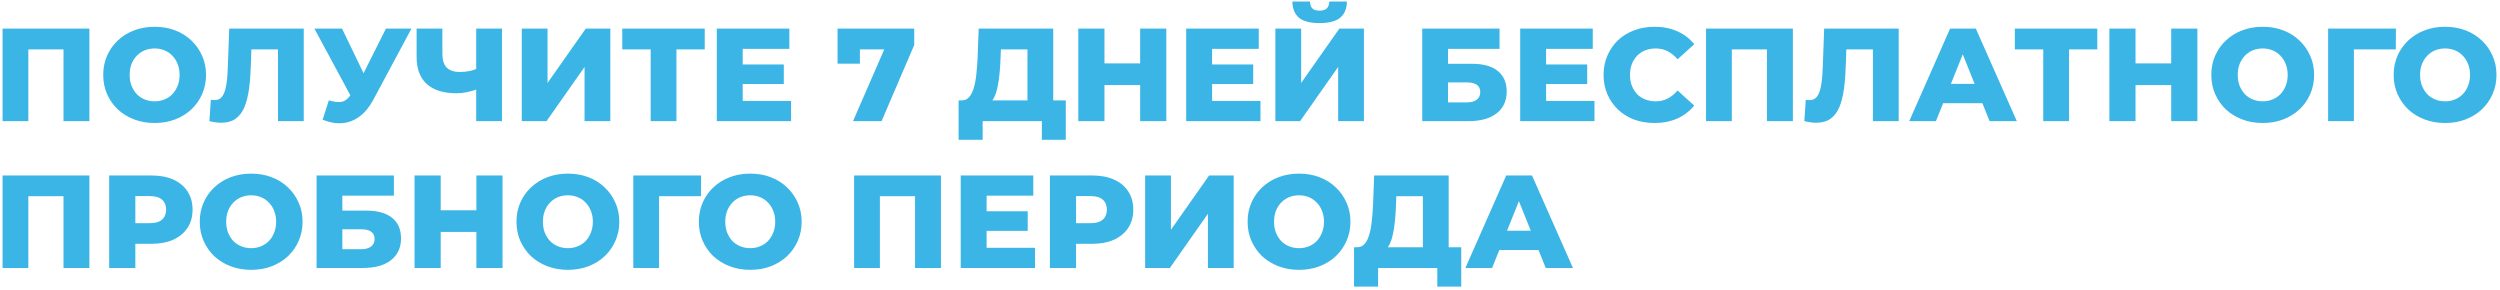 <?xml version="1.0" encoding="UTF-8"?> <svg xmlns="http://www.w3.org/2000/svg" width="681" height="79" viewBox="0 0 681 79" fill="none"> <path d="M0.7 33V7.8H24.352V33H17.296V11.868L18.88 13.452H6.172L7.72 11.868V33H0.7ZM42.123 33.504C40.107 33.504 38.247 33.18 36.543 32.532C34.839 31.884 33.351 30.972 32.079 29.796C30.831 28.596 29.859 27.204 29.163 25.62C28.467 24.036 28.119 22.296 28.119 20.4C28.119 18.504 28.467 16.764 29.163 15.18C29.859 13.596 30.831 12.216 32.079 11.04C33.351 9.84 34.839 8.916 36.543 8.268C38.247 7.62 40.107 7.296 42.123 7.296C44.163 7.296 46.023 7.62 47.703 8.268C49.407 8.916 50.883 9.84 52.131 11.04C53.379 12.216 54.351 13.596 55.047 15.18C55.767 16.764 56.127 18.504 56.127 20.4C56.127 22.296 55.767 24.048 55.047 25.656C54.351 27.24 53.379 28.62 52.131 29.796C50.883 30.972 49.407 31.884 47.703 32.532C46.023 33.18 44.163 33.504 42.123 33.504ZM42.123 27.6C43.083 27.6 43.971 27.432 44.787 27.096C45.627 26.76 46.347 26.28 46.947 25.656C47.571 25.008 48.051 24.24 48.387 23.352C48.747 22.464 48.927 21.48 48.927 20.4C48.927 19.296 48.747 18.312 48.387 17.448C48.051 16.56 47.571 15.804 46.947 15.18C46.347 14.532 45.627 14.04 44.787 13.704C43.971 13.368 43.083 13.2 42.123 13.2C41.163 13.2 40.263 13.368 39.423 13.704C38.607 14.04 37.887 14.532 37.263 15.18C36.663 15.804 36.183 16.56 35.823 17.448C35.487 18.312 35.319 19.296 35.319 20.4C35.319 21.48 35.487 22.464 35.823 23.352C36.183 24.24 36.663 25.008 37.263 25.656C37.887 26.28 38.607 26.76 39.423 27.096C40.263 27.432 41.163 27.6 42.123 27.6ZM60.279 33.432C59.799 33.432 59.283 33.396 58.731 33.324C58.203 33.252 57.639 33.144 57.039 33L57.435 27.168C57.771 27.24 58.095 27.276 58.407 27.276C59.391 27.276 60.135 26.892 60.639 26.124C61.143 25.332 61.491 24.228 61.683 22.812C61.899 21.396 62.031 19.74 62.079 17.844L62.439 7.8H82.743V33H75.723V11.868L77.271 13.452H67.083L68.523 11.796L68.343 17.556C68.271 20.004 68.103 22.212 67.839 24.18C67.575 26.124 67.155 27.792 66.579 29.184C66.003 30.552 65.199 31.608 64.167 32.352C63.159 33.072 61.863 33.432 60.279 33.432ZM89.574 27.348C90.99 27.756 92.142 27.888 93.03 27.744C93.942 27.576 94.746 26.976 95.442 25.944L96.666 24.144L97.278 23.46L105.126 7.8H112.074L101.634 27.276C100.602 29.196 99.366 30.684 97.926 31.74C96.51 32.796 94.95 33.396 93.246 33.54C91.542 33.684 89.754 33.372 87.882 32.604L89.574 27.348ZM97.17 29.184L85.65 7.8H93.174L101.058 24.144L97.17 29.184ZM130.691 24.072C129.516 24.504 128.4 24.84 127.344 25.08C126.312 25.296 125.316 25.404 124.356 25.404C120.828 25.404 118.128 24.564 116.256 22.884C114.408 21.204 113.484 18.756 113.484 15.54V7.8H120.504V14.748C120.504 16.38 120.9 17.604 121.691 18.42C122.508 19.212 123.696 19.608 125.256 19.608C126.264 19.608 127.212 19.512 128.1 19.32C129.012 19.104 129.816 18.78 130.512 18.348L130.691 24.072ZM129.72 33V7.8H136.74V33H129.72ZM142.134 33V7.8H149.154V22.596L159.558 7.8H166.254V33H159.234V18.24L148.866 33H142.134ZM177.245 33V11.868L178.829 13.452H169.505V7.8H191.969V13.452H182.681L184.265 11.868V33H177.245ZM201.807 17.556H213.507V22.884H201.807V17.556ZM202.311 27.492H215.487V33H195.255V7.8H215.019V13.308H202.311V27.492ZM232.364 33L242.192 10.428L244.1 13.452H231.32L234.236 10.176V17.34H228.152V7.8H249.032V12.264L240.14 33H232.364ZM279.879 29.904V13.452H272.643L272.535 16.188C272.487 17.652 272.391 19.02 272.247 20.292C272.127 21.564 271.947 22.728 271.707 23.784C271.491 24.84 271.191 25.752 270.807 26.52C270.447 27.264 270.003 27.84 269.475 28.248L261.879 27.348C262.719 27.372 263.403 27.096 263.931 26.52C264.483 25.92 264.915 25.092 265.227 24.036C265.563 22.98 265.803 21.732 265.947 20.292C266.115 18.852 266.235 17.28 266.307 15.576L266.595 7.8H286.899V29.904H279.879ZM261.123 38.076V27.348H290.319V38.076H283.803V33H267.675V38.076H261.123ZM310.575 7.8H317.703V33H310.575V7.8ZM300.855 33H293.727V7.8H300.855V33ZM311.079 23.172H300.351V17.268H311.079V23.172ZM329.67 17.556H341.37V22.884H329.67V17.556ZM330.174 27.492H343.35V33H323.118V7.8H342.882V13.308H330.174V27.492ZM347.411 33V7.8H354.431V22.596L364.835 7.8H371.531V33H364.511V18.24L354.143 33H347.411ZM359.435 6.288C356.819 6.288 354.935 5.784 353.783 4.776C352.631 3.744 352.055 2.292 352.055 0.42H356.843C356.867 1.26 357.083 1.884 357.491 2.292C357.899 2.7 358.547 2.904 359.435 2.904C360.347 2.904 361.007 2.7 361.415 2.292C361.847 1.884 362.075 1.26 362.099 0.42H366.887C366.887 2.292 366.299 3.744 365.123 4.776C363.947 5.784 362.051 6.288 359.435 6.288ZM387.419 33V7.8H408.479V13.308H394.439V17.376H400.955C404.027 17.376 406.367 18.024 407.975 19.32C409.607 20.616 410.423 22.488 410.423 24.936C410.423 27.456 409.511 29.436 407.687 30.876C405.863 32.292 403.307 33 400.019 33H387.419ZM394.439 27.888H399.551C400.727 27.888 401.627 27.648 402.251 27.168C402.899 26.688 403.223 26.004 403.223 25.116C403.223 23.34 401.999 22.452 399.551 22.452H394.439V27.888ZM420.654 17.556H432.354V22.884H420.654V17.556ZM421.158 27.492H434.334V33H414.102V7.8H433.866V13.308H421.158V27.492ZM450.671 33.504C448.679 33.504 446.831 33.192 445.127 32.568C443.447 31.92 441.983 31.008 440.735 29.832C439.511 28.656 438.551 27.276 437.855 25.692C437.159 24.084 436.811 22.32 436.811 20.4C436.811 18.48 437.159 16.728 437.855 15.144C438.551 13.536 439.511 12.144 440.735 10.968C441.983 9.792 443.447 8.892 445.127 8.268C446.831 7.62 448.679 7.296 450.671 7.296C452.999 7.296 455.075 7.704 456.899 8.52C458.747 9.336 460.283 10.512 461.507 12.048L456.971 16.152C456.155 15.192 455.255 14.46 454.271 13.956C453.311 13.452 452.231 13.2 451.031 13.2C449.999 13.2 449.051 13.368 448.187 13.704C447.323 14.04 446.579 14.532 445.955 15.18C445.355 15.804 444.875 16.56 444.515 17.448C444.179 18.336 444.011 19.32 444.011 20.4C444.011 21.48 444.179 22.464 444.515 23.352C444.875 24.24 445.355 25.008 445.955 25.656C446.579 26.28 447.323 26.76 448.187 27.096C449.051 27.432 449.999 27.6 451.031 27.6C452.231 27.6 453.311 27.348 454.271 26.844C455.255 26.34 456.155 25.608 456.971 24.648L461.507 28.752C460.283 30.264 458.747 31.44 456.899 32.28C455.075 33.096 452.999 33.504 450.671 33.504ZM464.727 33V7.8H488.379V33H481.323V11.868L482.907 13.452H470.199L471.747 11.868V33H464.727ZM494.74 33.432C494.26 33.432 493.744 33.396 493.192 33.324C492.664 33.252 492.1 33.144 491.5 33L491.896 27.168C492.232 27.24 492.556 27.276 492.868 27.276C493.852 27.276 494.596 26.892 495.1 26.124C495.604 25.332 495.952 24.228 496.144 22.812C496.36 21.396 496.492 19.74 496.54 17.844L496.9 7.8H517.204V33H510.184V11.868L511.732 13.452H501.544L502.984 11.796L502.804 17.556C502.732 20.004 502.564 22.212 502.3 24.18C502.036 26.124 501.616 27.792 501.04 29.184C500.464 30.552 499.66 31.608 498.628 32.352C497.62 33.072 496.324 33.432 494.74 33.432ZM520.075 33L531.199 7.8H538.219L549.379 33H541.963L533.251 11.292H536.059L527.347 33H520.075ZM526.159 28.104L527.995 22.848H540.307L542.143 28.104H526.159ZM556.581 33V11.868L558.165 13.452H548.841V7.8H571.305V13.452H562.017L563.601 11.868V33H556.581ZM591.439 7.8H598.567V33H591.439V7.8ZM581.719 33H574.591V7.8H581.719V33ZM591.943 23.172H581.215V17.268H591.943V23.172ZM616.365 33.504C614.349 33.504 612.489 33.18 610.785 32.532C609.081 31.884 607.593 30.972 606.321 29.796C605.073 28.596 604.101 27.204 603.405 25.62C602.709 24.036 602.361 22.296 602.361 20.4C602.361 18.504 602.709 16.764 603.405 15.18C604.101 13.596 605.073 12.216 606.321 11.04C607.593 9.84 609.081 8.916 610.785 8.268C612.489 7.62 614.349 7.296 616.365 7.296C618.405 7.296 620.265 7.62 621.945 8.268C623.649 8.916 625.125 9.84 626.373 11.04C627.621 12.216 628.593 13.596 629.289 15.18C630.009 16.764 630.369 18.504 630.369 20.4C630.369 22.296 630.009 24.048 629.289 25.656C628.593 27.24 627.621 28.62 626.373 29.796C625.125 30.972 623.649 31.884 621.945 32.532C620.265 33.18 618.405 33.504 616.365 33.504ZM616.365 27.6C617.325 27.6 618.213 27.432 619.029 27.096C619.869 26.76 620.589 26.28 621.189 25.656C621.813 25.008 622.293 24.24 622.629 23.352C622.989 22.464 623.169 21.48 623.169 20.4C623.169 19.296 622.989 18.312 622.629 17.448C622.293 16.56 621.813 15.804 621.189 15.18C620.589 14.532 619.869 14.04 619.029 13.704C618.213 13.368 617.325 13.2 616.365 13.2C615.405 13.2 614.505 13.368 613.665 13.704C612.849 14.04 612.129 14.532 611.505 15.18C610.905 15.804 610.425 16.56 610.065 17.448C609.729 18.312 609.561 19.296 609.561 20.4C609.561 21.48 609.729 22.464 610.065 23.352C610.425 24.24 610.905 25.008 611.505 25.656C612.129 26.28 612.849 26.76 613.665 27.096C614.505 27.432 615.405 27.6 616.365 27.6ZM634.18 33V7.8H652.648L652.612 13.452H639.616L641.2 11.868V33H634.18ZM666.041 33.504C664.025 33.504 662.165 33.18 660.461 32.532C658.757 31.884 657.269 30.972 655.997 29.796C654.749 28.596 653.777 27.204 653.081 25.62C652.385 24.036 652.037 22.296 652.037 20.4C652.037 18.504 652.385 16.764 653.081 15.18C653.777 13.596 654.749 12.216 655.997 11.04C657.269 9.84 658.757 8.916 660.461 8.268C662.165 7.62 664.025 7.296 666.041 7.296C668.081 7.296 669.941 7.62 671.621 8.268C673.325 8.916 674.801 9.84 676.049 11.04C677.297 12.216 678.269 13.596 678.965 15.18C679.685 16.764 680.045 18.504 680.045 20.4C680.045 22.296 679.685 24.048 678.965 25.656C678.269 27.24 677.297 28.62 676.049 29.796C674.801 30.972 673.325 31.884 671.621 32.532C669.941 33.18 668.081 33.504 666.041 33.504ZM666.041 27.6C667.001 27.6 667.889 27.432 668.705 27.096C669.545 26.76 670.265 26.28 670.865 25.656C671.489 25.008 671.969 24.24 672.305 23.352C672.665 22.464 672.845 21.48 672.845 20.4C672.845 19.296 672.665 18.312 672.305 17.448C671.969 16.56 671.489 15.804 670.865 15.18C670.265 14.532 669.545 14.04 668.705 13.704C667.889 13.368 667.001 13.2 666.041 13.2C665.081 13.2 664.181 13.368 663.341 13.704C662.525 14.04 661.805 14.532 661.181 15.18C660.581 15.804 660.101 16.56 659.741 17.448C659.405 18.312 659.237 19.296 659.237 20.4C659.237 21.48 659.405 22.464 659.741 23.352C660.101 24.24 660.581 25.008 661.181 25.656C661.805 26.28 662.525 26.76 663.341 27.096C664.181 27.432 665.081 27.6 666.041 27.6ZM0.7 73V47.8H24.352V73H17.296V51.868L18.88 53.452H6.172L7.72 51.868V73H0.7ZM29.739 73V47.8H41.259C43.563 47.8 45.543 48.172 47.199 48.916C48.879 49.66 50.175 50.74 51.087 52.156C51.999 53.548 52.455 55.204 52.455 57.124C52.455 59.02 51.999 60.664 51.087 62.056C50.175 63.448 48.879 64.528 47.199 65.296C45.543 66.04 43.563 66.412 41.259 66.412H33.699L36.867 63.316V73H29.739ZM36.867 64.072L33.699 60.796H40.827C42.315 60.796 43.419 60.472 44.139 59.824C44.883 59.176 45.255 58.276 45.255 57.124C45.255 55.948 44.883 55.036 44.139 54.388C43.419 53.74 42.315 53.416 40.827 53.416H33.699L36.867 50.14V64.072ZM68.42 73.504C66.404 73.504 64.544 73.18 62.84 72.532C61.136 71.884 59.648 70.972 58.376 69.796C57.128 68.596 56.156 67.204 55.46 65.62C54.764 64.036 54.416 62.296 54.416 60.4C54.416 58.504 54.764 56.764 55.46 55.18C56.156 53.596 57.128 52.216 58.376 51.04C59.648 49.84 61.136 48.916 62.84 48.268C64.544 47.62 66.404 47.296 68.42 47.296C70.46 47.296 72.32 47.62 74 48.268C75.704 48.916 77.18 49.84 78.428 51.04C79.676 52.216 80.648 53.596 81.344 55.18C82.064 56.764 82.424 58.504 82.424 60.4C82.424 62.296 82.064 64.048 81.344 65.656C80.648 67.24 79.676 68.62 78.428 69.796C77.18 70.972 75.704 71.884 74 72.532C72.32 73.18 70.46 73.504 68.42 73.504ZM68.42 67.6C69.38 67.6 70.268 67.432 71.084 67.096C71.924 66.76 72.644 66.28 73.244 65.656C73.868 65.008 74.348 64.24 74.684 63.352C75.044 62.464 75.224 61.48 75.224 60.4C75.224 59.296 75.044 58.312 74.684 57.448C74.348 56.56 73.868 55.804 73.244 55.18C72.644 54.532 71.924 54.04 71.084 53.704C70.268 53.368 69.38 53.2 68.42 53.2C67.46 53.2 66.56 53.368 65.72 53.704C64.904 54.04 64.184 54.532 63.56 55.18C62.96 55.804 62.48 56.56 62.12 57.448C61.784 58.312 61.616 59.296 61.616 60.4C61.616 61.48 61.784 62.464 62.12 63.352C62.48 64.24 62.96 65.008 63.56 65.656C64.184 66.28 64.904 66.76 65.72 67.096C66.56 67.432 67.46 67.6 68.42 67.6ZM86.235 73V47.8H107.295V53.308H93.255V57.376H99.771C102.843 57.376 105.183 58.024 106.791 59.32C108.423 60.616 109.239 62.488 109.239 64.936C109.239 67.456 108.327 69.436 106.503 70.876C104.679 72.292 102.123 73 98.835 73H86.235ZM93.255 67.888H98.367C99.543 67.888 100.443 67.648 101.067 67.168C101.715 66.688 102.039 66.004 102.039 65.116C102.039 63.34 100.815 62.452 98.367 62.452H93.255V67.888ZM129.767 47.8H136.895V73H129.767V47.8ZM120.047 73H112.919V47.8H120.047V73ZM130.271 63.172H119.543V57.268H130.271V63.172ZM154.693 73.504C152.677 73.504 150.817 73.18 149.113 72.532C147.409 71.884 145.921 70.972 144.649 69.796C143.401 68.596 142.429 67.204 141.733 65.62C141.037 64.036 140.689 62.296 140.689 60.4C140.689 58.504 141.037 56.764 141.733 55.18C142.429 53.596 143.401 52.216 144.649 51.04C145.921 49.84 147.409 48.916 149.113 48.268C150.817 47.62 152.677 47.296 154.693 47.296C156.733 47.296 158.593 47.62 160.273 48.268C161.977 48.916 163.453 49.84 164.701 51.04C165.949 52.216 166.921 53.596 167.617 55.18C168.337 56.764 168.697 58.504 168.697 60.4C168.697 62.296 168.337 64.048 167.617 65.656C166.921 67.24 165.949 68.62 164.701 69.796C163.453 70.972 161.977 71.884 160.273 72.532C158.593 73.18 156.733 73.504 154.693 73.504ZM154.693 67.6C155.653 67.6 156.541 67.432 157.357 67.096C158.197 66.76 158.917 66.28 159.517 65.656C160.141 65.008 160.621 64.24 160.957 63.352C161.317 62.464 161.497 61.48 161.497 60.4C161.497 59.296 161.317 58.312 160.957 57.448C160.621 56.56 160.141 55.804 159.517 55.18C158.917 54.532 158.197 54.04 157.357 53.704C156.541 53.368 155.653 53.2 154.693 53.2C153.733 53.2 152.833 53.368 151.993 53.704C151.177 54.04 150.457 54.532 149.833 55.18C149.233 55.804 148.753 56.56 148.393 57.448C148.057 58.312 147.889 59.296 147.889 60.4C147.889 61.48 148.057 62.464 148.393 63.352C148.753 64.24 149.233 65.008 149.833 65.656C150.457 66.28 151.177 66.76 151.993 67.096C152.833 67.432 153.733 67.6 154.693 67.6ZM172.509 73V47.8H190.977L190.941 53.452H177.945L179.529 51.868V73H172.509ZM204.369 73.504C202.353 73.504 200.493 73.18 198.789 72.532C197.085 71.884 195.597 70.972 194.325 69.796C193.077 68.596 192.105 67.204 191.409 65.62C190.713 64.036 190.365 62.296 190.365 60.4C190.365 58.504 190.713 56.764 191.409 55.18C192.105 53.596 193.077 52.216 194.325 51.04C195.597 49.84 197.085 48.916 198.789 48.268C200.493 47.62 202.353 47.296 204.369 47.296C206.409 47.296 208.269 47.62 209.949 48.268C211.653 48.916 213.129 49.84 214.377 51.04C215.625 52.216 216.597 53.596 217.293 55.18C218.013 56.764 218.373 58.504 218.373 60.4C218.373 62.296 218.013 64.048 217.293 65.656C216.597 67.24 215.625 68.62 214.377 69.796C213.129 70.972 211.653 71.884 209.949 72.532C208.269 73.18 206.409 73.504 204.369 73.504ZM204.369 67.6C205.329 67.6 206.217 67.432 207.033 67.096C207.873 66.76 208.593 66.28 209.193 65.656C209.817 65.008 210.297 64.24 210.633 63.352C210.993 62.464 211.173 61.48 211.173 60.4C211.173 59.296 210.993 58.312 210.633 57.448C210.297 56.56 209.817 55.804 209.193 55.18C208.593 54.532 207.873 54.04 207.033 53.704C206.217 53.368 205.329 53.2 204.369 53.2C203.409 53.2 202.509 53.368 201.669 53.704C200.853 54.04 200.133 54.532 199.509 55.18C198.909 55.804 198.429 56.56 198.069 57.448C197.733 58.312 197.565 59.296 197.565 60.4C197.565 61.48 197.733 62.464 198.069 63.352C198.429 64.24 198.909 65.008 199.509 65.656C200.133 66.28 200.853 66.76 201.669 67.096C202.509 67.432 203.409 67.6 204.369 67.6ZM232.661 73V47.8H256.313V73H249.257V51.868L250.841 53.452H238.133L239.681 51.868V73H232.661ZM268.252 57.556H279.952V62.884H268.252V57.556ZM268.756 67.492H281.932V73H261.7V47.8H281.464V53.308H268.756V67.492ZM285.993 73V47.8H297.513C299.817 47.8 301.797 48.172 303.453 48.916C305.133 49.66 306.429 50.74 307.341 52.156C308.253 53.548 308.709 55.204 308.709 57.124C308.709 59.02 308.253 60.664 307.341 62.056C306.429 63.448 305.133 64.528 303.453 65.296C301.797 66.04 299.817 66.412 297.513 66.412H289.953L293.121 63.316V73H285.993ZM293.121 64.072L289.953 60.796H297.081C298.569 60.796 299.673 60.472 300.393 59.824C301.137 59.176 301.509 58.276 301.509 57.124C301.509 55.948 301.137 55.036 300.393 54.388C299.673 53.74 298.569 53.416 297.081 53.416H289.953L293.121 50.14V64.072ZM311.938 73V47.8H318.958V62.596L329.362 47.8H336.058V73H329.038V58.24L318.67 73H311.938ZM353.854 73.504C351.838 73.504 349.978 73.18 348.274 72.532C346.57 71.884 345.082 70.972 343.81 69.796C342.562 68.596 341.59 67.204 340.894 65.62C340.198 64.036 339.85 62.296 339.85 60.4C339.85 58.504 340.198 56.764 340.894 55.18C341.59 53.596 342.562 52.216 343.81 51.04C345.082 49.84 346.57 48.916 348.274 48.268C349.978 47.62 351.838 47.296 353.854 47.296C355.894 47.296 357.754 47.62 359.434 48.268C361.138 48.916 362.614 49.84 363.862 51.04C365.11 52.216 366.082 53.596 366.778 55.18C367.498 56.764 367.858 58.504 367.858 60.4C367.858 62.296 367.498 64.048 366.778 65.656C366.082 67.24 365.11 68.62 363.862 69.796C362.614 70.972 361.138 71.884 359.434 72.532C357.754 73.18 355.894 73.504 353.854 73.504ZM353.854 67.6C354.814 67.6 355.702 67.432 356.518 67.096C357.358 66.76 358.078 66.28 358.678 65.656C359.302 65.008 359.782 64.24 360.118 63.352C360.478 62.464 360.658 61.48 360.658 60.4C360.658 59.296 360.478 58.312 360.118 57.448C359.782 56.56 359.302 55.804 358.678 55.18C358.078 54.532 357.358 54.04 356.518 53.704C355.702 53.368 354.814 53.2 353.854 53.2C352.894 53.2 351.994 53.368 351.154 53.704C350.338 54.04 349.618 54.532 348.994 55.18C348.394 55.804 347.914 56.56 347.554 57.448C347.218 58.312 347.05 59.296 347.05 60.4C347.05 61.48 347.218 62.464 347.554 63.352C347.914 64.24 348.394 65.008 348.994 65.656C349.618 66.28 350.338 66.76 351.154 67.096C351.994 67.432 352.894 67.6 353.854 67.6ZM387.598 69.904V53.452H380.362L380.254 56.188C380.206 57.652 380.11 59.02 379.966 60.292C379.846 61.564 379.666 62.728 379.426 63.784C379.21 64.84 378.91 65.752 378.526 66.52C378.166 67.264 377.722 67.84 377.194 68.248L369.598 67.348C370.438 67.372 371.122 67.096 371.65 66.52C372.202 65.92 372.634 65.092 372.946 64.036C373.282 62.98 373.522 61.732 373.666 60.292C373.834 58.852 373.954 57.28 374.026 55.576L374.314 47.8H394.618V69.904H387.598ZM368.842 78.076V67.348H398.038V78.076H391.522V73H375.394V78.076H368.842ZM399.172 73L410.296 47.8H417.316L428.476 73H421.06L412.348 51.292H415.156L406.444 73H399.172ZM405.256 68.104L407.092 62.848H419.404L421.24 68.104H405.256Z" fill="#3AB5E6"></path> </svg> 